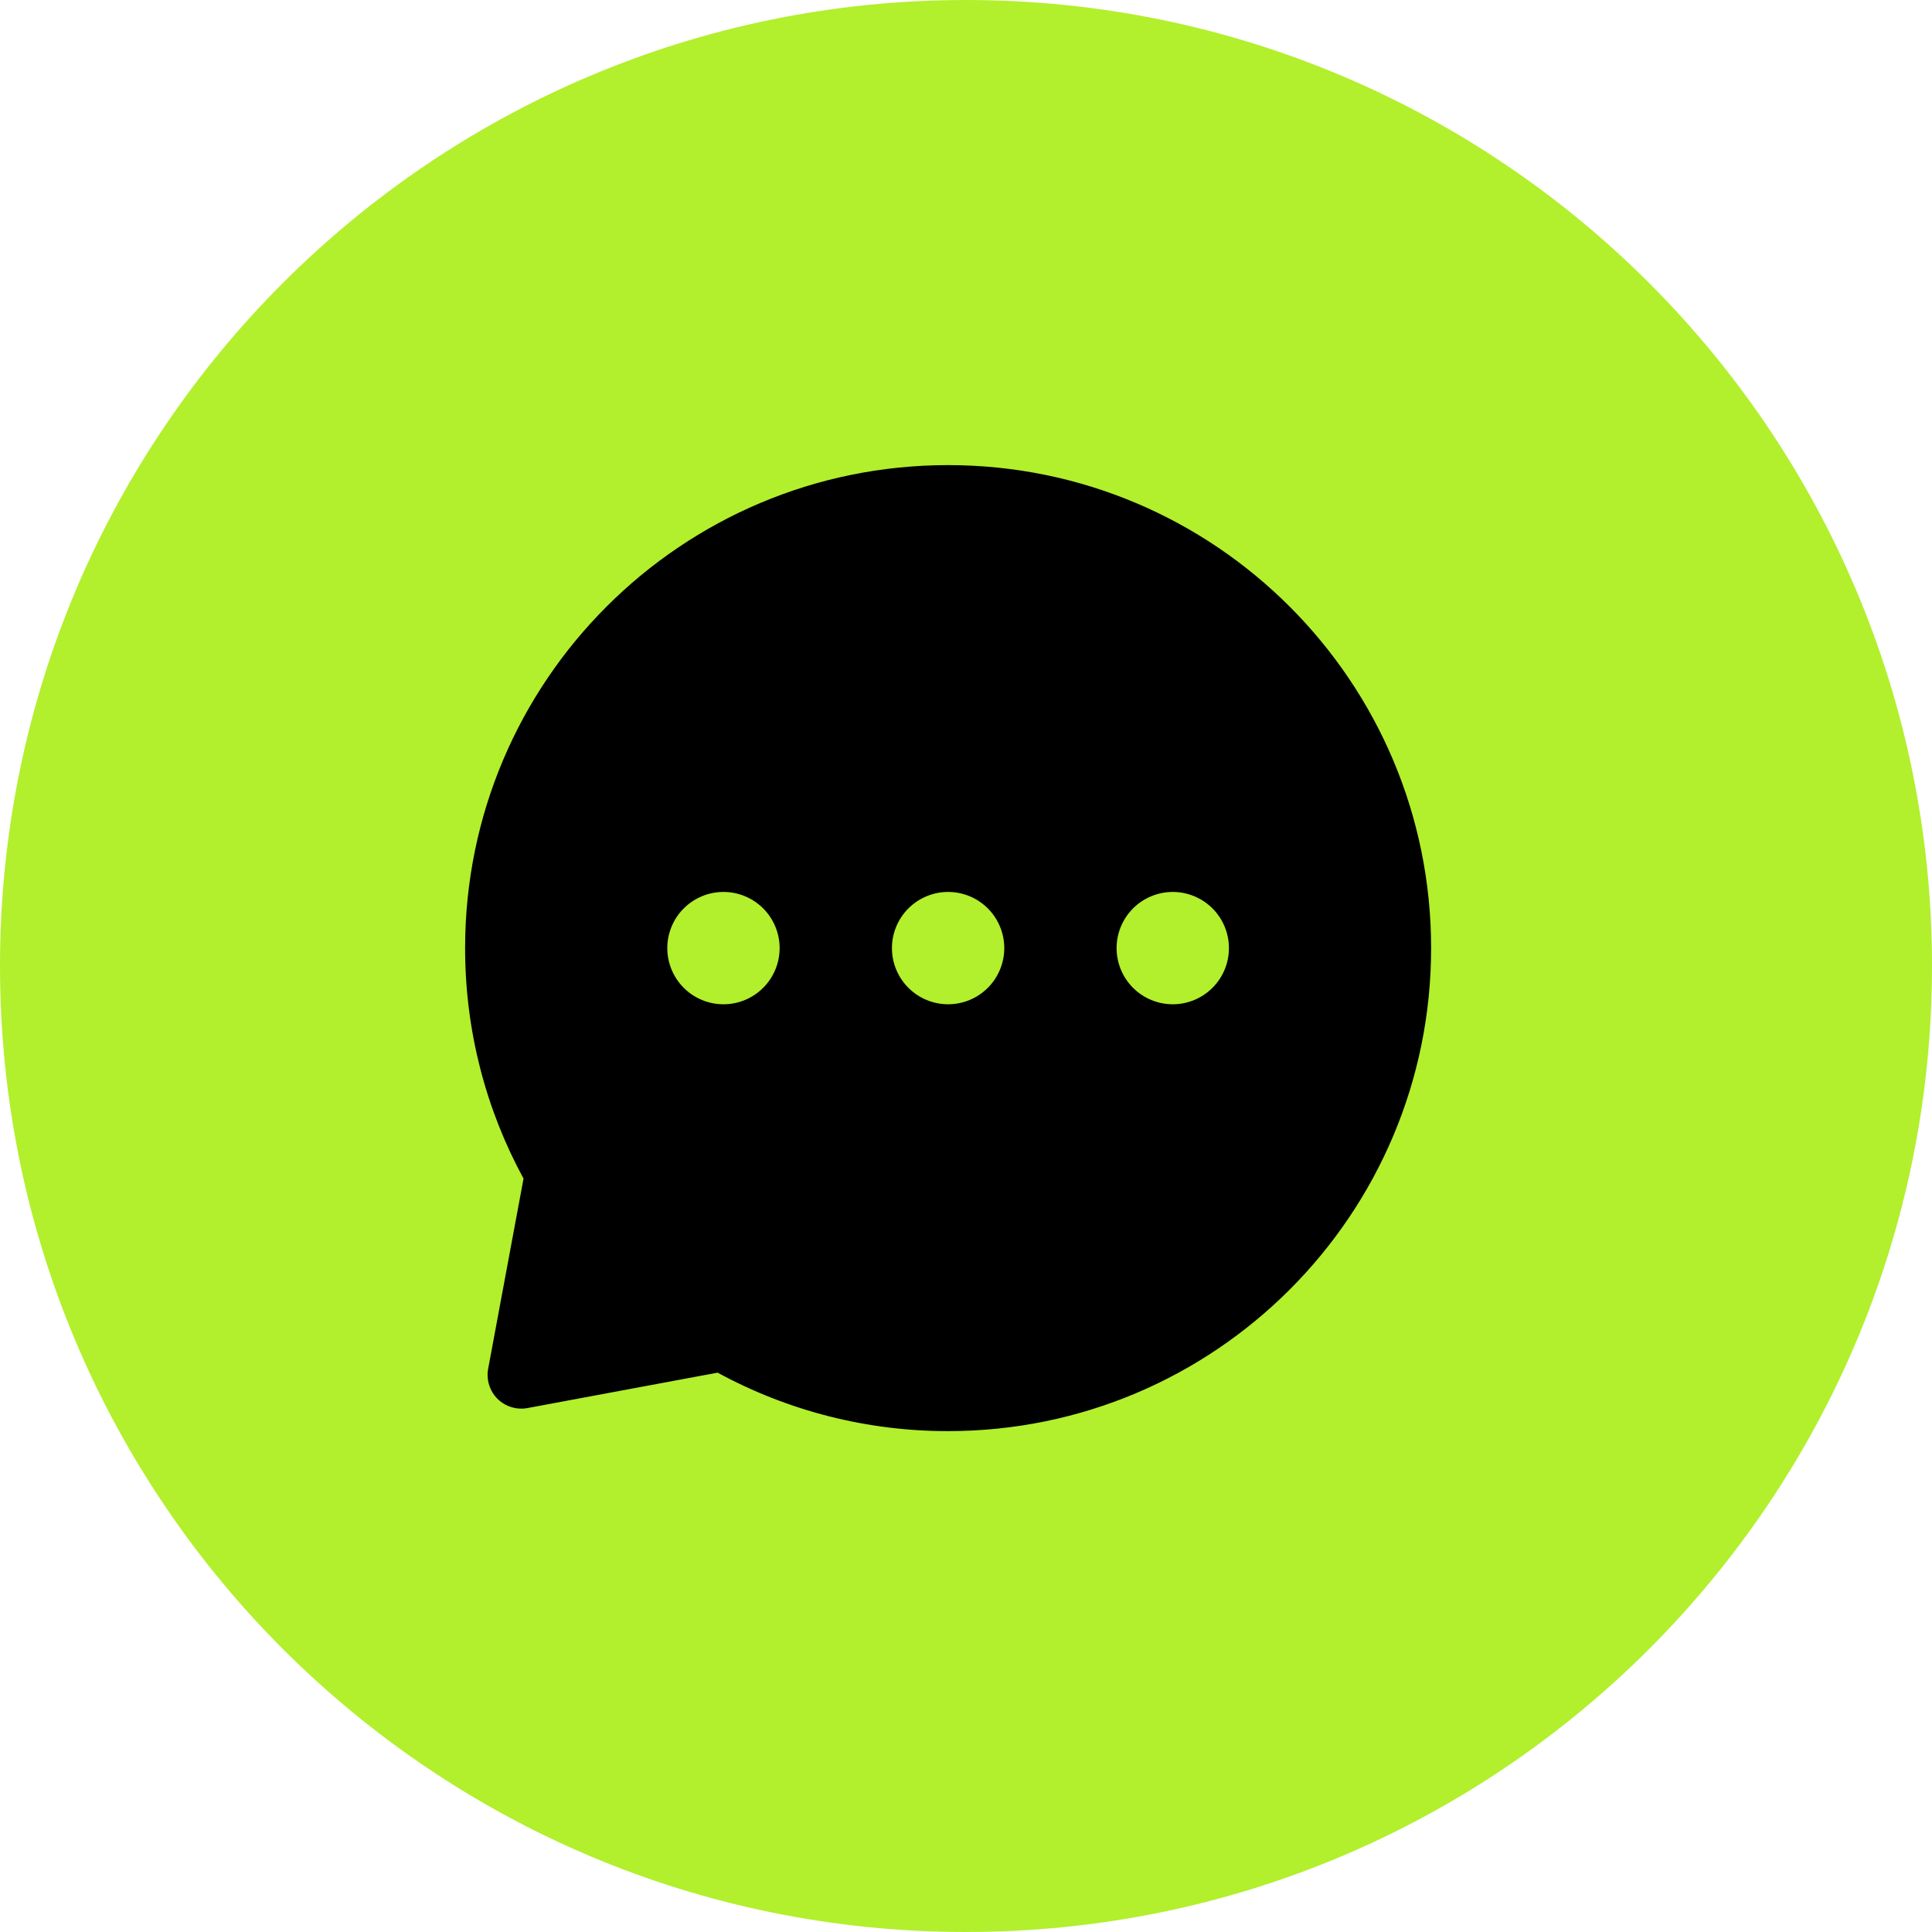 <svg width="54" height="54" viewBox="0 0 54 54" fill="none" xmlns="http://www.w3.org/2000/svg">
<path fill-rule="evenodd" clip-rule="evenodd" d="M0 27C0 12.088 12.088 0 27 0C41.912 0 54 12.088 54 27C54 41.912 41.912 54 27 54C12.088 54 0 41.912 0 27Z" fill="#B2EF2D"/>
<path fill-rule="evenodd" clip-rule="evenodd" d="M26.5 13C19.044 13 13 19.044 13 26.5C13 28.831 13.591 31.027 14.633 32.942L13.644 38.258C13.616 38.408 13.626 38.563 13.671 38.709C13.716 38.855 13.796 38.988 13.904 39.096C14.012 39.204 14.145 39.284 14.291 39.329C14.437 39.374 14.592 39.384 14.742 39.356L20.058 38.366C22.034 39.442 24.25 40.003 26.5 40C33.956 40 40 33.956 40 26.5C40 19.044 33.956 13 26.5 13ZM32.779 24.93C32.363 24.93 31.963 25.096 31.669 25.39C31.375 25.684 31.209 26.084 31.209 26.5C31.209 26.916 31.375 27.316 31.669 27.61C31.963 27.904 32.363 28.07 32.779 28.07C33.195 28.07 33.595 27.904 33.889 27.61C34.184 27.316 34.349 26.916 34.349 26.5C34.349 26.084 34.184 25.684 33.889 25.39C33.595 25.096 33.195 24.93 32.779 24.93ZM24.93 26.5C24.93 26.084 25.096 25.684 25.39 25.39C25.684 25.096 26.084 24.93 26.5 24.93C26.916 24.93 27.316 25.096 27.61 25.39C27.904 25.684 28.07 26.084 28.07 26.5C28.07 26.916 27.904 27.316 27.61 27.61C27.316 27.904 26.916 28.07 26.5 28.07C26.084 28.07 25.684 27.904 25.39 27.61C25.096 27.316 24.93 26.916 24.93 26.5ZM20.221 24.93C19.805 24.93 19.405 25.096 19.111 25.39C18.817 25.684 18.651 26.084 18.651 26.5C18.651 26.916 18.817 27.316 19.111 27.61C19.405 27.904 19.805 28.07 20.221 28.07C20.637 28.07 21.037 27.904 21.331 27.61C21.625 27.316 21.791 26.916 21.791 26.5C21.791 26.084 21.625 25.684 21.331 25.39C21.037 25.096 20.637 24.93 20.221 24.93Z" fill="black"/>
</svg>
